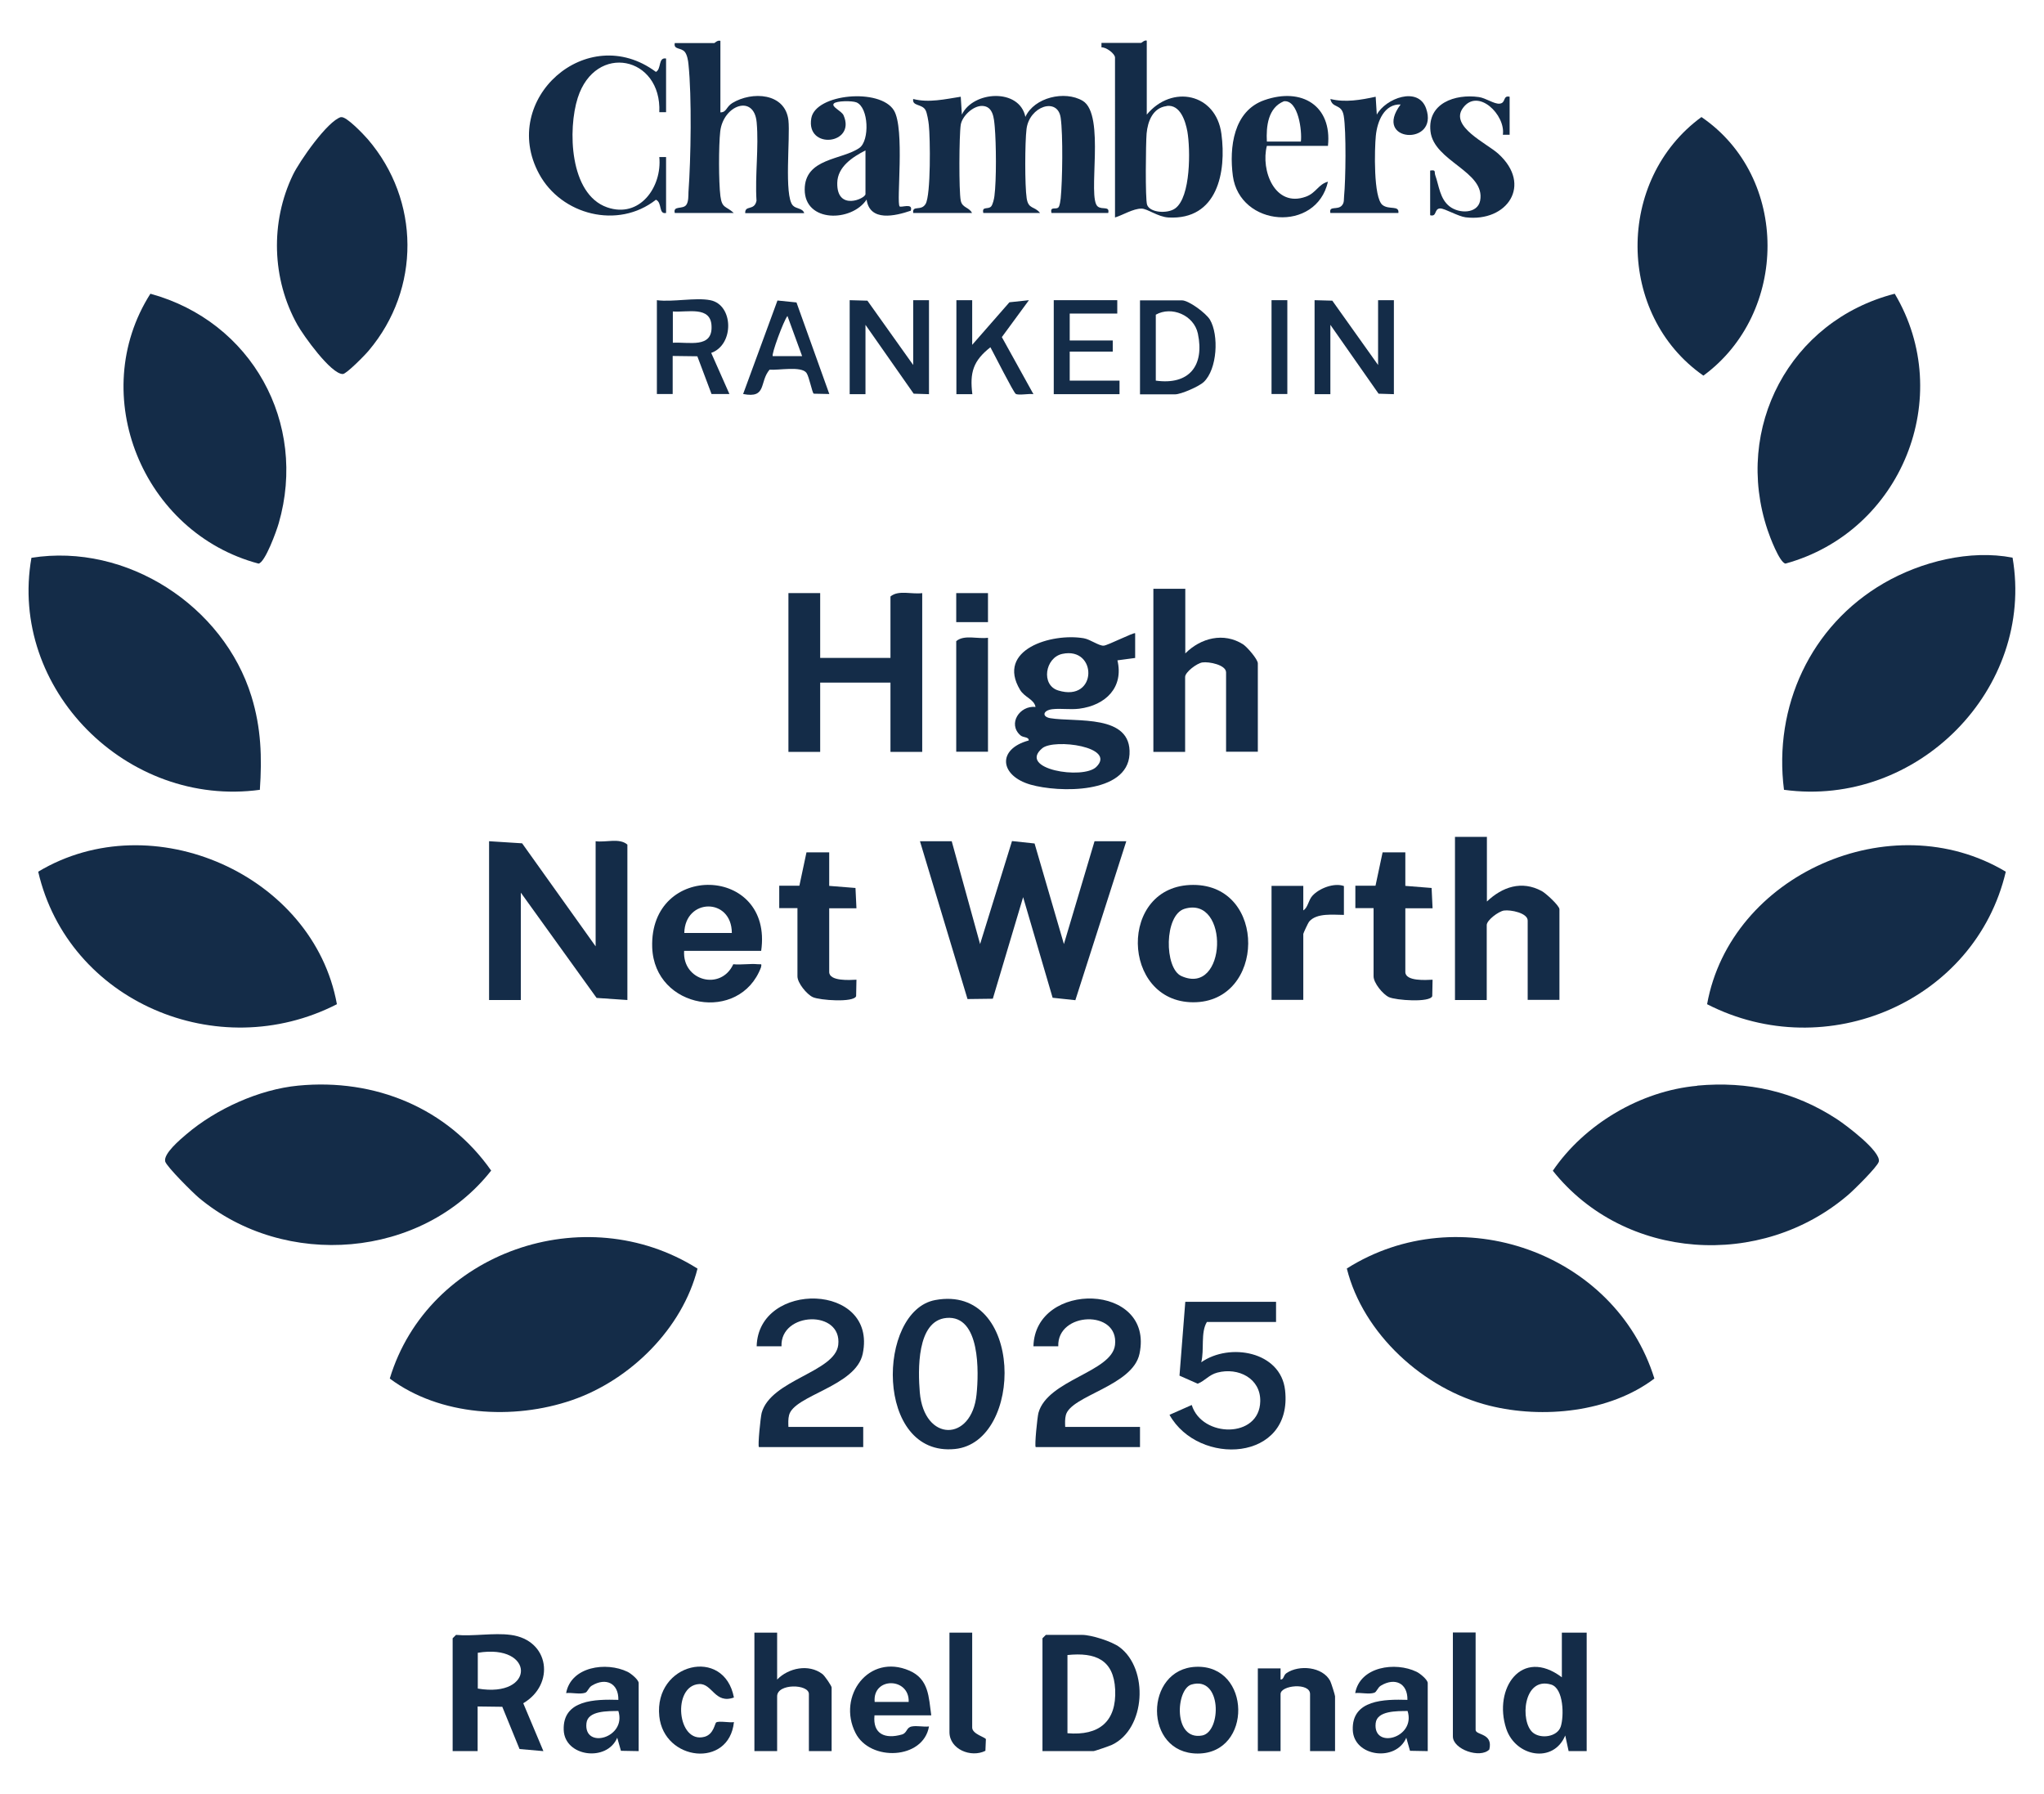 <?xml version="1.0" encoding="UTF-8"?>
<svg id="Russell-Cooke" xmlns="http://www.w3.org/2000/svg" viewBox="0 0 126.8 111.3">
  <defs>
    <style>
      .cls-1 {
        fill: #142c48;
      }
    </style>
  </defs>
  <path class="cls-1" d="M124.85,34.59c1.39,8.12-5.91,15.53-14.18,14.4-.66-5.15,1.64-10.18,6.2-12.82,2.32-1.34,5.34-2.09,7.98-1.58Z"/>
  <path class="cls-1" d="M18.5,67.34c4.76-.46,9.25,1.39,11.97,5.27-4.3,5.47-12.8,6.14-18.13,1.69-.37-.31-1.99-1.92-2.09-2.25-.13-.48.93-1.37,1.32-1.7,1.83-1.56,4.51-2.78,6.93-3.01Z"/>
  <path class="cls-1" d="M16.13,48.99c-8.26,1.13-15.61-6.27-14.18-14.39,5.92-.94,11.92,2.99,13.65,8.6.6,1.95.66,3.77.52,5.79Z"/>
  <path class="cls-1" d="M43.27,78.69c-.93,3.7-4.15,6.91-7.79,8.16s-8.2.98-11.3-1.34c2.37-7.85,12.1-11.23,19.09-6.82Z"/>
  <path class="cls-1" d="M105.29,67.34c3.14-.29,6.03.36,8.65,2.07.54.35,2.78,2.02,2.61,2.65-.08.31-1.54,1.75-1.88,2.04-5.41,4.66-13.9,4.1-18.34-1.48,1.95-2.87,5.42-4.95,8.96-5.27Z"/>
  <path class="cls-1" d="M105.9,62.29c1.45-8.03,11.42-12.47,18.53-8.22-1.89,8.04-11.12,12.02-18.53,8.22Z"/>
  <path class="cls-1" d="M20.9,62.29c-7.39,3.79-16.67-.17-18.53-8.22,7.09-4.25,17.08.21,18.53,8.22Z"/>
  <path class="cls-1" d="M83.54,78.69c6.99-4.43,16.67-.99,19.09,6.82-2.76,2.09-6.92,2.51-10.24,1.68-4.07-1.01-7.84-4.47-8.84-8.51Z"/>
  <path class="cls-1" d="M9.33,18.22c6.29,1.72,9.76,8.02,7.96,14.24-.13.46-.84,2.43-1.25,2.5-7.19-1.91-10.69-10.48-6.71-16.74Z"/>
  <path class="cls-1" d="M117.54,18.22c3.8,6.38.43,14.76-6.78,16.74-.37-.07-.98-1.69-1.11-2.09-2.12-6.32,1.38-12.98,7.89-14.65Z"/>
  <path class="cls-1" d="M105.55,7.26c5.48,3.74,5.41,12.16.12,16.04-5.41-3.78-5.44-12.15-.12-16.04Z"/>
  <path class="cls-1" d="M21.16,7.27c.31-.08,1.4,1.07,1.66,1.37,3.25,3.79,3.28,9.28.06,13.1-.22.27-1.38,1.45-1.61,1.46-.73.02-2.45-2.39-2.82-3.05-1.59-2.84-1.69-6.37-.28-9.3.39-.82,2.15-3.36,2.99-3.59Z"/>
  <polygon class="cls-1" points="59.04 52.18 60.8 58.56 62.78 52.17 64.18 52.32 66 58.56 67.9 52.18 69.87 52.18 66.71 62.04 65.3 61.89 63.47 55.65 61.59 61.95 60.02 61.97 57.07 52.18 59.04 52.18"/>
  <path class="cls-1" d="M36.95,58.7v-6.52c.62.09,1.48-.22,1.97.21v9.64l-1.91-.13-4.7-6.53v6.66h-1.97v-9.85l2.05.13,4.56,6.39Z"/>
  <path class="cls-1" d="M56.65,13.21c-.06-.51.49-.09.77-.56.33-.56.29-4.1.2-4.9-.02-.22-.11-.75-.2-.91-.21-.41-.85-.24-.77-.7.97.25,1.98.01,2.95-.14l.07,1.11c.69-1.47,3.57-1.66,3.94.14.55-1.21,2.44-1.65,3.55-1,1.45.85.26,6.03.94,6.56.28.22.75-.05.65.4h-3.52c-.11-.45.3-.17.44-.36.08-.12.11-.39.13-.54.11-1.1.15-3.95,0-5-.18-1.31-1.95-.72-2.12.7-.1.82-.11,3.5.01,4.29.11.7.48.47.83.91h-3.52c-.1-.44.3-.19.49-.41.1-.12.18-.47.2-.64.13-1,.11-3.26.02-4.29-.05-.53-.09-1.28-.78-1.3-.57-.01-1.24.63-1.33,1.17-.1.65-.12,4.1,0,4.7.09.46.51.4.7.77h-3.66Z"/>
  <path class="cls-1" d="M50.88,36.79v4.02h4.36v-3.81c.49-.42,1.34-.12,1.97-.21v9.85h-1.97v-4.3h-4.36v4.3h-1.97v-9.85h1.97Z"/>
  <path class="cls-1" d="M70.44,40.81l-1.12.15c.4,1.68-.73,2.79-2.37,3-.57.07-1.13-.03-1.66.03-.6.07-.67.47-.13.56,1.59.26,5.05-.28,4.91,2.24-.14,2.47-4.39,2.38-6.14,1.88-1.91-.55-2.1-2.2-.11-2.74,0-.24-.34-.16-.52-.32-.8-.71-.05-1.86.94-1.76-.09-.48-.68-.59-.96-1.06-1.5-2.5,1.96-3.54,3.95-3.2.41.07.94.48,1.24.46.26-.02,1.89-.85,1.95-.77v1.53ZM65.9,40.56c-1.07.23-1.34,1.94-.25,2.27,2.45.75,2.44-2.74.25-2.27ZM68.01,47.57c1.27-1.25-2.61-1.77-3.35-1.16-1.56,1.3,2.53,1.97,3.35,1.16Z"/>
  <path class="cls-1" d="M44.69,2.53v4.44c.39,0,.35-.34.74-.58,1.22-.74,3.28-.64,3.48,1.07.12,1.07-.28,4.67.27,5.28.21.23.61.16.71.48h-3.66c-.03-.52.57-.12.7-.77-.1-1.57.15-3.32.01-4.86-.16-1.77-2.07-1.07-2.26.56-.1.89-.1,3.13.01,4.01.1.78.34.6.83,1.05h-3.66c-.12-.48.51-.2.72-.51.14-.21.12-.55.13-.8.15-2.06.21-5.9,0-7.91-.02-.23-.08-.58-.22-.76-.23-.3-.72-.13-.63-.56h2.46s.2-.19.35-.14Z"/>
  <path class="cls-1" d="M92.24,51.9v4.02c.96-.91,2.16-1.32,3.4-.65.25.13,1.1.91,1.1,1.13v5.62h-1.97v-4.92c0-.47-1.06-.68-1.47-.62-.34.05-1.07.6-1.07.9v4.65h-1.97v-10.12h1.97Z"/>
  <path class="cls-1" d="M73.53,36.51v4.02c.96-.96,2.38-1.33,3.59-.56.24.16.91.92.91,1.18v5.48h-1.97v-4.92c0-.47-1.06-.68-1.47-.62-.34.05-1.07.6-1.07.9v4.65h-1.97v-10.12h1.97Z"/>
  <path class="cls-1" d="M71.14,2.53v4.58c1.56-1.89,4.3-1.32,4.63,1.19.32,2.37-.24,5.36-3.29,5.19-.66-.04-1.32-.56-1.67-.55-.52,0-1.15.4-1.64.55V3.57c0-.24-.56-.66-.84-.63v-.28s2.46,0,2.46,0c.04,0,.2-.19.35-.14ZM72.37,6.58c-.86.11-1.17.95-1.24,1.7-.05.58-.09,4.08.03,4.42.17.5,1.27.57,1.74.23.98-.7.95-3.68.76-4.77-.12-.65-.44-1.69-1.28-1.59Z"/>
  <path class="cls-1" d="M58.02,80.64c5.51-1.02,5.51,8.81,1.22,9.24-4.99.5-4.85-8.57-1.22-9.24ZM58.72,81.75c-1.87.16-1.77,3.28-1.66,4.62.27,3.09,3.22,3.08,3.52.13.14-1.35.25-4.94-1.87-4.75Z"/>
  <path class="cls-1" d="M79.16,80.75v1.25h-4.29c-.4.66-.15,1.7-.35,2.5,1.76-1.23,4.93-.68,5.2,1.73.5,4.44-5.37,4.75-7.17,1.53l1.38-.61c.63,2.04,4.21,2.09,4.25-.23.03-1.42-1.36-2.12-2.66-1.78-.53.14-.75.5-1.22.69l-1.13-.5.36-4.58h5.63Z"/>
  <path class="cls-1" d="M47.22,58.98h-4.78c-.12,1.86,2.28,2.5,3.05.83.49.05,1.05-.05,1.53,0,.19.02.25-.07.19.19-1.31,3.48-6.61,2.59-6.75-1.23-.18-5.33,7.52-5.09,6.76.21ZM45.4,57.87c-.01-2.21-2.9-2.17-2.95,0h2.95Z"/>
  <path class="cls-1" d="M47.08,89.76c-.08-.08.1-1.85.17-2.12.57-2.06,4.54-2.52,4.75-4.21.26-2.21-3.6-2.07-3.52.08h-1.54c.1-4.09,7.5-3.96,6.58.46-.42,2.03-4.26,2.57-4.57,3.81-.06.24-.05.48-.04.73h4.64v1.25h-6.47Z"/>
  <path class="cls-1" d="M64.25,89.76c-.08-.08.1-1.85.17-2.12.57-2.06,4.54-2.52,4.75-4.21.26-2.21-3.6-2.07-3.52.08h-1.54c.1-4.1,7.51-3.95,6.58.46-.42,2.01-4.26,2.59-4.57,3.81-.06.24-.05.48-.04.73h4.64v1.25h-6.47Z"/>
  <path class="cls-1" d="M74.02,54.89c4.61,0,4.49,7.29,0,7.28s-4.67-7.28,0-7.28ZM73.49,56.37c-1.28.38-1.27,3.68-.21,4.17,2.84,1.29,3.01-5,.21-4.17Z"/>
  <path class="cls-1" d="M41.32,13.21c-.48.1-.23-.65-.63-.82-2.35,1.85-5.87.95-7.25-1.61-2.49-4.61,2.98-9.5,7.25-6.32.35-.18.13-.92.63-.83v3.33h-.42c.16-3.47-3.96-4.33-5.06-.89-.62,1.94-.52,5.97,1.82,6.79,2.04.71,3.42-1.28,3.24-3.12h.42v3.47Z"/>
  <path class="cls-1" d="M55.8,12.8c.1.1.86-.24.7.27-.97.33-2.54.7-2.74-.69-.93,1.4-3.84,1.44-3.84-.62,0-1.97,2.33-1.83,3.4-2.59.63-.45.58-2.5-.19-2.82-.28-.11-1.24-.1-1.4.07-.19.2.47.45.6.73.8,1.82-2.35,2.16-2,.18.27-1.52,4.26-1.88,5.12-.49.7,1.12.14,5.75.36,5.96ZM53.69,9.33c-.8.41-1.73,1.01-1.75,2.01-.04,1.78,1.75.98,1.75.7v-2.7Z"/>
  <path class="cls-1" d="M31.68,101.41c2.43.32,2.76,3.08.78,4.24l1.25,2.97-1.48-.13-1.07-2.62-1.53-.02v2.77h-1.55v-7l.21-.21c1.06.1,2.35-.14,3.38,0ZM29.64,102.52v2.22c3.58.61,3.56-2.81,0-2.22Z"/>
  <path class="cls-1" d="M64.67,108.62v-7l.21-.21h2.25c.57,0,1.84.4,2.32.76,1.82,1.35,1.63,5.07-.47,6.06-.15.07-1.07.39-1.15.39h-3.17ZM66.22,102.66v4.85c1.97.17,3.05-.73,2.96-2.71-.09-1.85-1.22-2.32-2.96-2.14Z"/>
  <path class="cls-1" d="M87.18,52.87v2.08l1.63.13.06,1.26h-1.69s0,3.95,0,3.95c0,.59,1.29.5,1.69.48l-.02,1.02c-.14.41-2.26.26-2.69.06-.38-.18-.95-.88-.95-1.29v-4.23h-1.13s0-1.39,0-1.39h1.25s.44-2.07.44-2.07h1.4Z"/>
  <path class="cls-1" d="M51.44,52.87v2.08l1.63.13.06,1.26h-1.69s0,3.95,0,3.95c0,.59,1.29.5,1.69.48l-.02,1.02c-.14.41-2.26.26-2.69.06-.38-.18-.95-.88-.95-1.29v-4.23h-1.13s0-1.39,0-1.39h1.25s.44-2.07.44-2.07h1.4Z"/>
  <path class="cls-1" d="M82.39,9.05h-3.8c-.39,1.51.49,3.85,2.42,3.15.64-.23.77-.77,1.37-.93-.72,3.18-5.47,2.81-5.9-.36-.23-1.76.03-4.03,1.96-4.7,2.32-.81,4.2.35,3.94,2.84ZM80.7,8.78c.08-.64-.15-2.59-1.05-2.5-.99.4-1.11,1.56-1.06,2.5h2.11Z"/>
  <path class="cls-1" d="M98.43,101.27v7.35h-1.12s-.21-.97-.21-.97c-.73,1.76-3.08,1.32-3.66-.42-.82-2.49.95-5.07,3.45-3.19v-2.77h1.55ZM95.09,107.47c.49.41,1.52.27,1.73-.37s.19-2.38-.6-2.61c-1.73-.51-1.94,2.3-1.13,2.98Z"/>
  <path class="cls-1" d="M88.72,10.58c.39-.06.24.08.32.3.23.64.28,1.45.88,1.92s1.74.46,1.9-.35c.35-1.82-2.88-2.43-3.08-4.31-.19-1.73,1.52-2.33,3-2.12.43.06.95.44,1.28.41.42-.03.19-.53.63-.43v2.36h-.42c.18-1.23-1.54-2.93-2.47-1.67-.86,1.15,1.48,2.2,2.19,2.85,2.13,1.93.55,4.25-2.03,3.94-.47-.06-1.29-.55-1.57-.55-.4,0-.19.54-.63.42v-2.77Z"/>
  <path class="cls-1" d="M82.53,13.21c-.1-.48.45-.15.72-.47.15-.18.11-.36.13-.56.1-1.02.14-4.04-.02-4.99-.13-.79-.71-.44-.83-1.05.92.23,1.89.06,2.81-.14l.07,1.11c.55-1.01,2.57-1.78,3.06-.38.82,2.35-3.36,2.1-1.58-.25-1.01-.04-1.45,1.03-1.54,1.94-.08.79-.16,3.86.42,4.3.41.31,1.04,0,.98.49h-4.22Z"/>
  <path class="cls-1" d="M48.21,101.27v2.91c.7-.72,1.96-.99,2.81-.34.14.1.57.74.57.83v3.95h-1.41v-3.54c0-.63-1.97-.67-1.97.14v3.4h-1.41v-7.35h1.41Z"/>
  <path class="cls-1" d="M80.85,54.95v1.52c.29-.17.31-.62.56-.9.42-.47,1.35-.83,1.96-.61v1.79c-.64,0-1.69-.14-2.16.42-.06.07-.36.72-.36.76v4.09h-1.97v-7.07h1.97Z"/>
  <path class="cls-1" d="M78.03,103.49h1.41s0,.69,0,.69c.22,0,.16-.26.37-.4.78-.53,2.24-.4,2.71.49.06.12.3.87.3.95v3.4h-1.55v-3.54c0-.73-1.83-.55-1.83,0v3.54h-1.41v-5.13Z"/>
  <path class="cls-1" d="M57.77,106.4h-3.52c-.12,1.16.65,1.49,1.7,1.19.34-.1.26-.44.62-.5.32-.06.72.04,1.06,0-.35,2.06-3.66,2.19-4.56.4-1.15-2.27.82-4.96,3.35-3.86,1.21.53,1.19,1.64,1.35,2.76ZM54.26,105.57h2.11c.06-1.53-2.25-1.57-2.11,0Z"/>
  <path class="cls-1" d="M39.63,108.62l-1.11-.02-.23-.81c-.64,1.52-3.26,1.18-3.32-.48-.07-1.89,1.97-1.91,3.39-1.87.02-1.03-.77-1.41-1.65-.88-.21.13-.25.39-.41.44-.33.11-.82-.02-1.18.02.3-1.65,2.49-1.96,3.81-1.32.21.1.69.49.69.7v4.23ZM38.36,106.13c-.64.01-1.9-.03-1.98.76-.18,1.64,2.51.92,1.98-.76Z"/>
  <path class="cls-1" d="M88.58,108.62l-1.11-.02-.23-.81c-.64,1.52-3.26,1.18-3.32-.48-.07-1.89,1.97-1.91,3.39-1.87.02-1.03-.77-1.41-1.65-.88-.21.13-.25.39-.41.44-.33.11-.82-.02-1.18.02.3-1.65,2.49-1.96,3.81-1.32.21.1.69.49.69.7v4.23ZM87.32,106.13c-.64.01-1.9-.03-1.98.76-.18,1.64,2.51.92,1.98-.76Z"/>
  <polygon class="cls-1" points="81.55 18.62 82.65 18.65 85.49 22.64 85.49 18.62 86.47 18.62 86.47 24.45 85.52 24.42 82.53 20.15 82.53 24.45 81.55 24.45 81.55 18.62"/>
  <polygon class="cls-1" points="52.71 18.62 53.81 18.65 56.65 22.64 56.65 18.62 57.63 18.62 57.63 24.45 56.68 24.42 53.69 20.15 53.69 24.45 52.71 24.45 52.71 18.62"/>
  <path class="cls-1" d="M74.2,103.39c3.43-.13,3.51,5.38.1,5.38-3.38,0-3.32-5.26-.1-5.38ZM73.91,104.49c-.97.29-1.15,3.5.67,3.16,1.2-.23,1.23-3.72-.67-3.16Z"/>
  <path class="cls-1" d="M44.06,18.62c1.45.28,1.5,2.76.06,3.27l1.13,2.55h-1.11s-.88-2.34-.88-2.34l-1.53-.02v2.36h-.98v-5.82c.97.13,2.4-.18,3.31,0ZM41.74,21.26c.99-.06,2.47.37,2.4-1.04-.05-1.26-1.49-.83-2.4-.9v1.94Z"/>
  <path class="cls-1" d="M70.72,24.45v-5.82h2.6c.43,0,1.5.8,1.74,1.2.56.95.46,3.07-.39,3.87-.29.27-1.4.76-1.77.76h-2.18ZM71.7,23.61c2.08.29,3.03-.94,2.61-2.92-.25-1.15-1.64-1.72-2.61-1.17v4.09Z"/>
  <path class="cls-1" d="M61.29,39.56v7.07h-1.97v-6.86c.49-.42,1.34-.12,1.97-.21Z"/>
  <path class="cls-1" d="M60.31,18.62v2.77l2.31-2.64,1.21-.13-1.68,2.29,1.96,3.54c-.27-.05-.92.09-1.1-.02-.14-.09-1.36-2.51-1.57-2.89-1.07.84-1.29,1.57-1.12,2.91h-.99v-5.83h.98Z"/>
  <path class="cls-1" d="M45.54,105.29c-1.19.44-1.35-.88-2.17-.83-1.69.1-1.37,3.74.34,3.27.57-.16.63-.83.72-.89.18-.11.83.03,1.1-.02-.3,2.88-4.34,2.42-4.63-.36-.34-3.3,4.03-4.35,4.63-1.16Z"/>
  <polygon class="cls-1" points="69.31 18.62 69.31 19.45 66.36 19.45 66.36 21.12 69.03 21.12 69.03 21.81 66.36 21.81 66.36 23.61 69.45 23.61 69.45 24.45 65.37 24.45 65.37 18.62 69.31 18.62"/>
  <path class="cls-1" d="M51.44,24.44l-.96-.02c-.1-.06-.28-1.05-.45-1.29-.32-.44-1.74-.15-2.29-.2-.65.77-.15,1.8-1.64,1.51l2.13-5.8,1.18.12,2.04,5.69ZM49.76,22.09l-.91-2.49c-.23.27-1.02,2.41-.91,2.49h1.83Z"/>
  <path class="cls-1" d="M91.54,101.27v6.03c0,.35,1.1.18.85,1.22-.57.58-2.26-.01-2.26-.81v-6.45h1.41Z"/>
  <path class="cls-1" d="M60.31,101.27v5.89c0,.4.82.6.85.72l-.03.72c-.89.45-2.23-.09-2.23-1.16v-6.17h1.41Z"/>
  <rect class="cls-1" x="78.88" y="18.62" width=".98" height="5.82"/>
  <rect class="cls-1" x="59.32" y="36.79" width="1.97" height="1.8"/>
</svg>